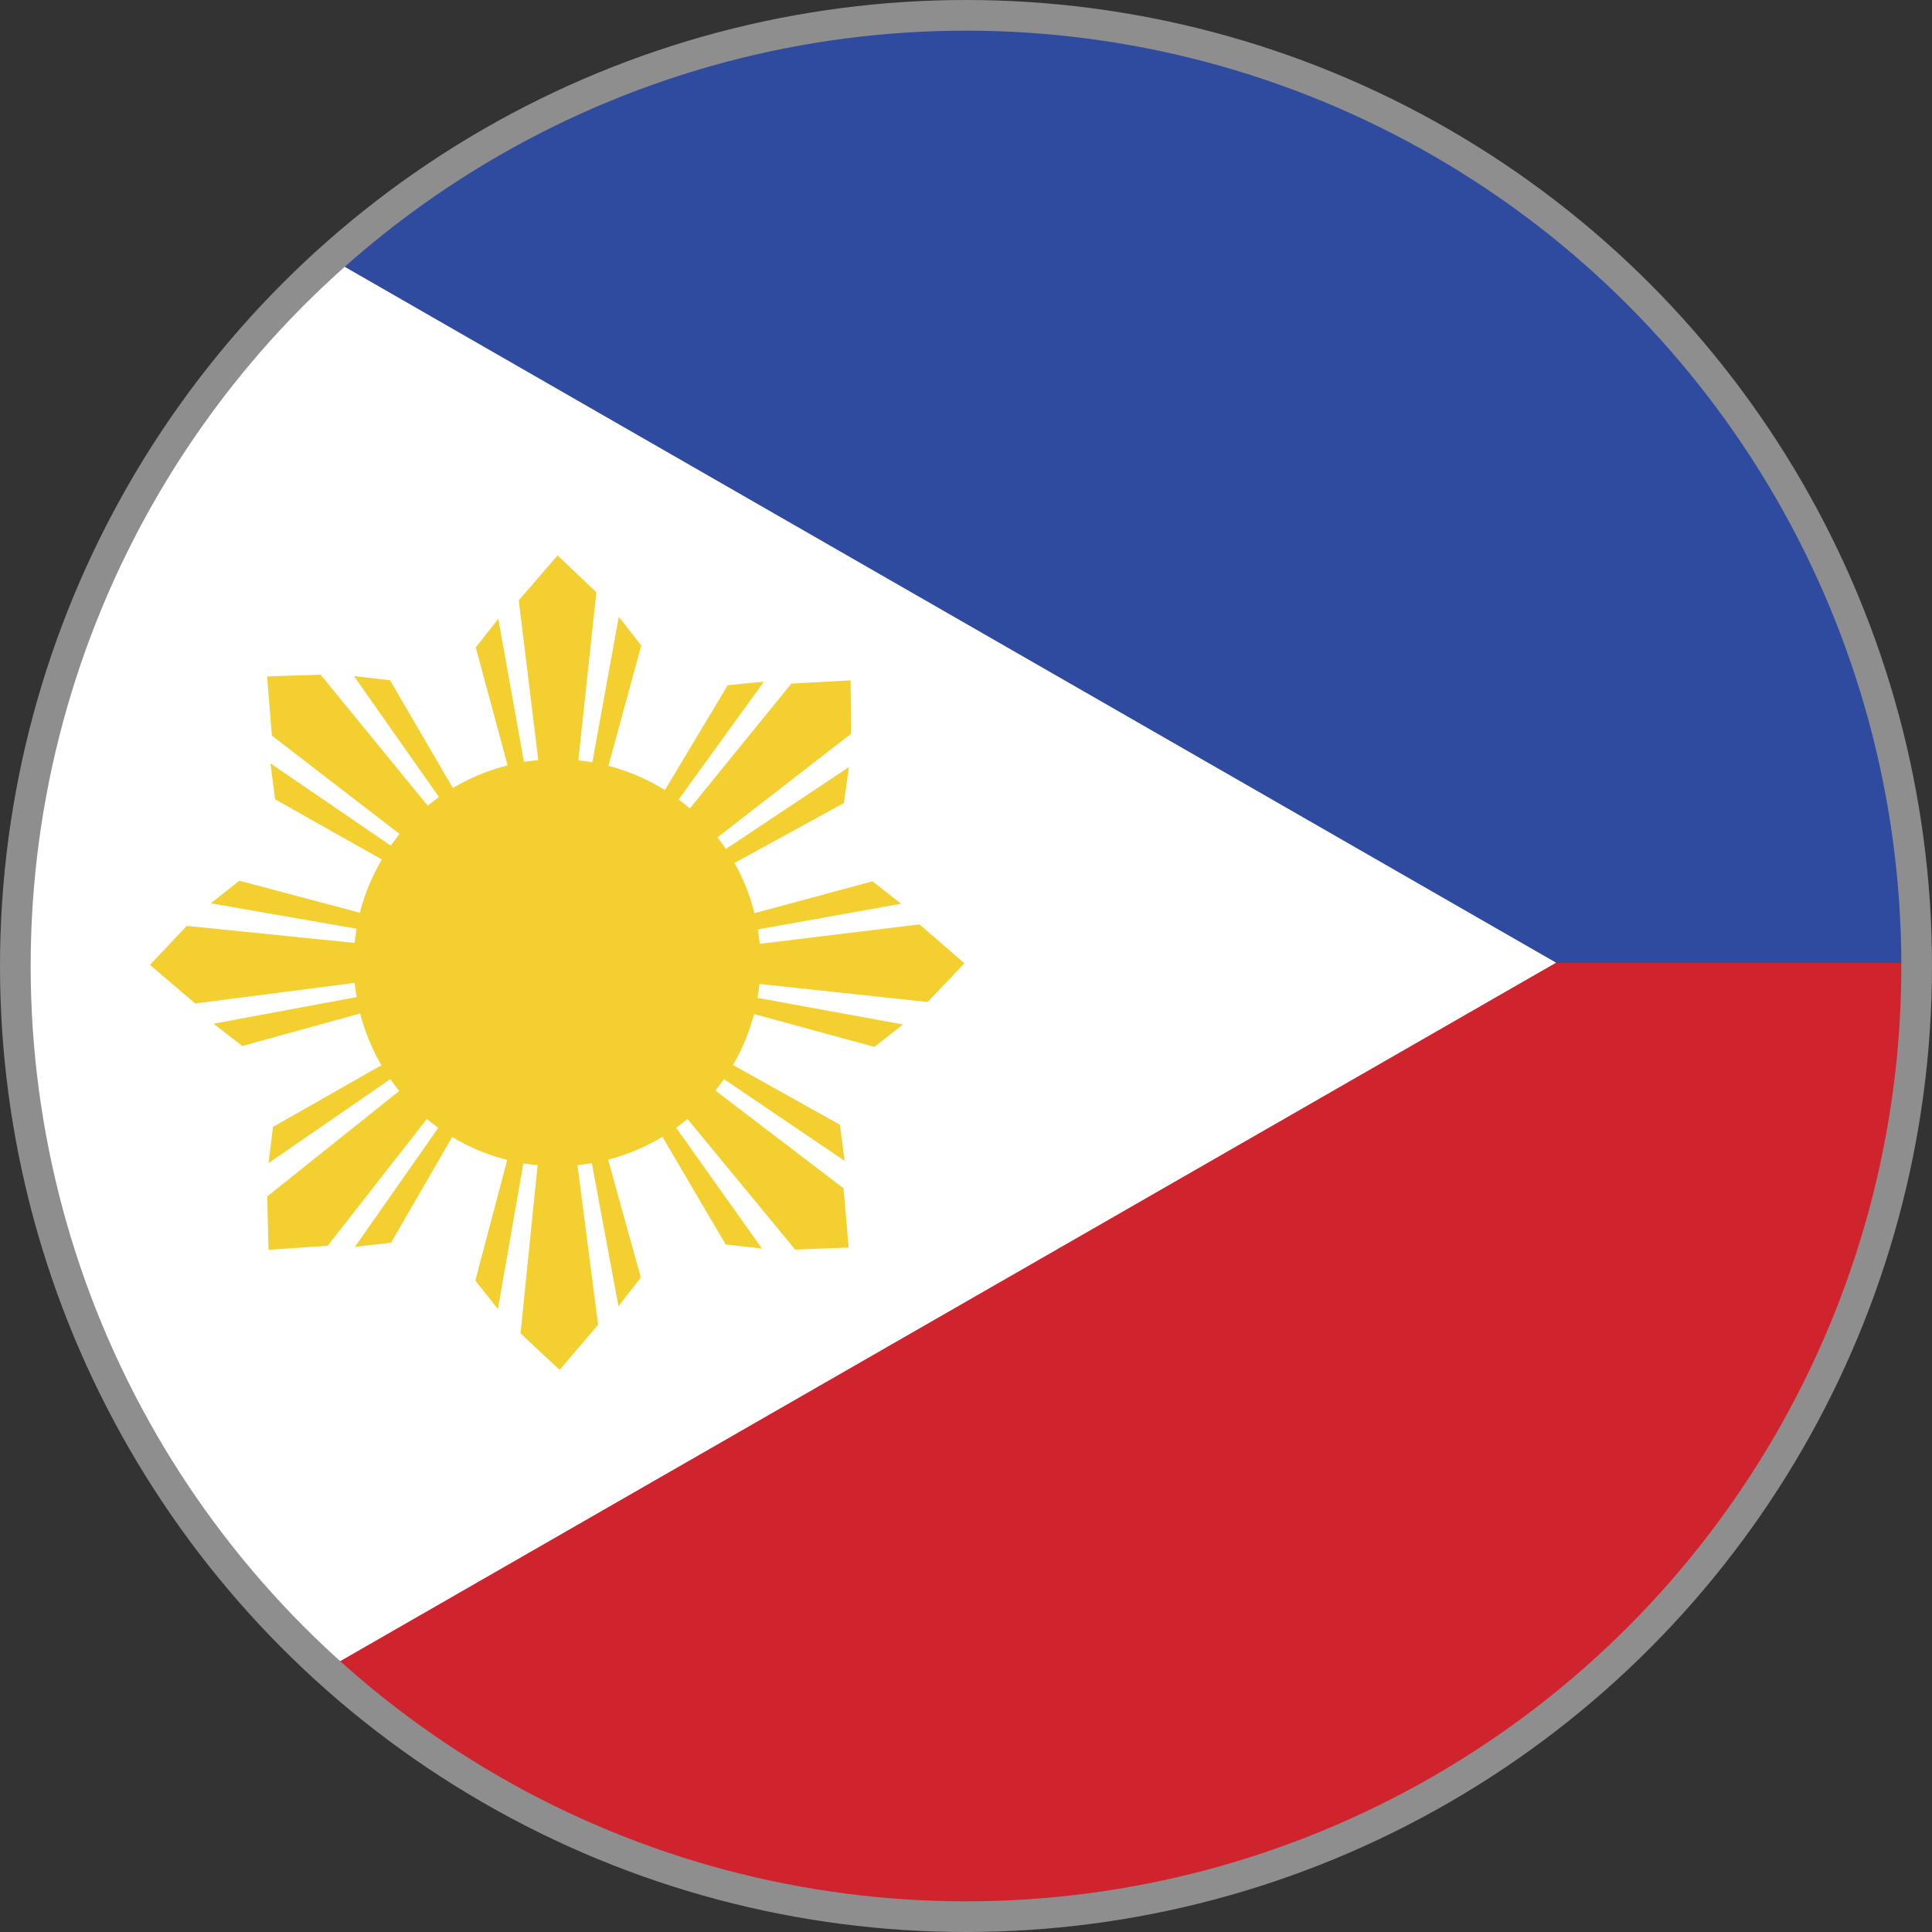 <svg xmlns="http://www.w3.org/2000/svg" xmlns:xlink="http://www.w3.org/1999/xlink" width="31.5" height="31.5" viewBox="0 0 31.5 31.5">
  <rect x="0" y="0" width="31.5" height="31.5" fill="#333333" stroke="none"/>
  <defs>
    <clipPath id="clip-path">
      <circle id="Ellipse_71" data-name="Ellipse 71" cx="15.5" cy="15.5" r="15.5" transform="translate(-0.001 0.001)" fill="none" stroke="#000" stroke-width="0.5"/>
    </clipPath>
    <clipPath id="clip-path-2">
      <rect id="Rectangle_423" data-name="Rectangle 423" width="53.912" height="31.447" fill="none"/>
    </clipPath>
  </defs>
  <g id="Philippines" transform="translate(-809.749 -2981.9)">
    <g id="Group_1028" data-name="Group 1028" transform="translate(810 2982.149)">
      <g id="Group_1027" data-name="Group 1027" transform="translate(0 0)" clip-path="url(#clip-path)">
        <g id="Group_1026" data-name="Group 1026" transform="translate(-2.252 -0.277)">
          <g id="Group_1025" data-name="Group 1025">
            <g id="Group_1024" data-name="Group 1024" clip-path="url(#clip-path-2)">
              <rect id="Rectangle_420" data-name="Rectangle 420" width="53.912" height="15.724" fill="#2e4b9f"/>
              <path id="Path_421" data-name="Path 421" d="M0,0H53.912V15.724H0Z" transform="translate(0 15.724)" fill="#cf232e"/>
              <path id="Path_333" data-name="Path 333" d="M1686.893,644.732V676.18l27.372-15.724Z" transform="translate(-1686.893 -644.732)" fill="#fff"/>
              <path id="Path_335" data-name="Path 335" d="M1699.449,670.694l-1.026-1.76-.588-.068,1.4,1.992Zm-.8.8-2.152-1.657-.078-.965.871-.03,1.781,2.178Zm-.326.381-1.774-1-.075-.586,2.012,1.376Z" transform="translate(-1690.063 -657.815)" fill="#f3d02f"/>
              <path id="Path_336" data-name="Path 336" d="M1706.014,668.023l.536-1.964-.366-.468-.436,2.4Zm-1.131,0-.33-2.7.633-.732.632.6-.3,2.8Zm-.5.034-.531-1.966.367-.466.431,2.4Z" transform="translate(-1694.094 -655.507)" fill="#f3d02f"/>
              <path id="Path_337" data-name="Path 337" d="M1711.7,672.022l1.786-.978.082-.586-2.028,1.349Zm-.785-.817,1.715-2.109.965-.052.008.87-2.224,1.725Zm-.369-.336,1.046-1.746.591-.059-1.429,1.974Z" transform="translate(-1697.726 -657.923)" fill="#f3d02f"/>
              <path id="Path_338" data-name="Path 338" d="M1713.728,678.371l1.965.536.466-.366-2.4-.438Zm0-1.133,2.7-.329.732.635-.6.631-2.8-.3Zm-.033-.5,1.967-.531.465.366-2.4.43Z" transform="translate(-1699.435 -661.81)" fill="#f3d02f"/>
              <path id="Path_339" data-name="Path 339" d="M1710.5,683.9l1.031,1.755.591.065-1.412-1.987Zm.792-.809,2.161,1.648.082.965-.871.034-1.79-2.171Zm.325-.381,1.776.992.078.59-2.017-1.367Z" transform="translate(-1697.698 -665.336)" fill="#f3d02f"/>
              <path id="Path_340" data-name="Path 340" d="M1704.356,686.078l-.52,1.968.368.464.419-2.4Zm1.133-.007.349,2.695-.628.736-.637-.595.284-2.8Zm.5-.038.545,1.962-.364.47-.447-2.4Z" transform="translate(-1694.085 -667.139)" fill="#f3d02f"/>
              <path id="Path_341" data-name="Path 341" d="M1698.277,682.756l-1.769,1.006-.072.59,2.006-1.383Zm.8.8L1697.4,685.7l-.965.066-.021-.87,2.2-1.758Zm.376.33-1.02,1.764-.589.068,1.4-2Z" transform="translate(-1690.056 -665.361)" fill="#f3d02f"/>
              <path id="Path_342" data-name="Path 342" d="M1695.664,676.707l-1.968-.522-.465.368,2.4.418Zm.006,1.131-2.694.348-.737-.629.6-.636,2.8.284Zm.036.5-1.962.541-.468-.363,2.394-.446Z" transform="translate(-1687.793 -661.797)" fill="#f3d02f"/>
              <g id="Group_1023" data-name="Group 1023" transform="translate(2)">
                <g id="Group_1022" data-name="Group 1022" clip-path="url(#clip-path-2)">
                  <path id="Path_343" data-name="Path 343" d="M1702.819,671.854a3.317,3.317,0,1,1-3.317,3.317,3.318,3.318,0,0,1,3.317-3.317" transform="translate(-1693.734 -659.447)" fill="#f3d02f"/>
                </g>
              </g>
            </g>
          </g>
        </g>
      </g>
      <circle id="Ellipse_72" data-name="Ellipse 72" cx="15.5" cy="15.5" r="15.5" transform="translate(-0.001 0.001)" fill="none" stroke="#8e8e8e" stroke-width="0.5"/>
    </g>
  </g>
</svg>
